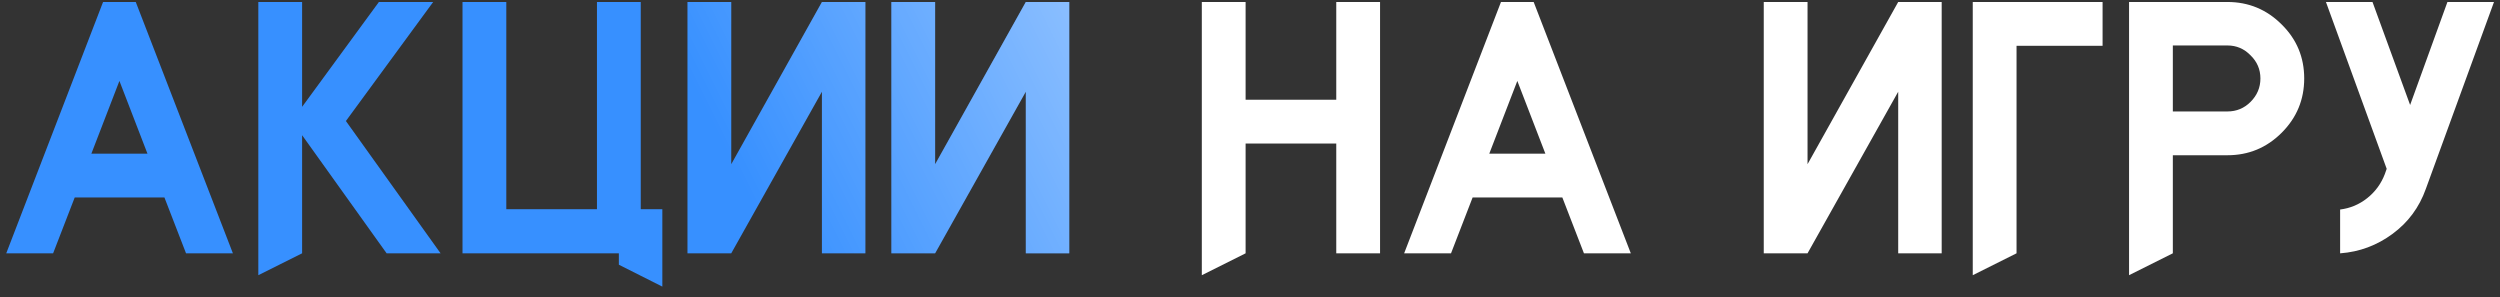 <?xml version="1.0" encoding="UTF-8"?> <svg xmlns="http://www.w3.org/2000/svg" width="227" height="27" viewBox="0 0 227 27" fill="none"><rect x="0" y="0" width="227" height="27" fill="#333333" stroke="none"/><path d="M16.891 23L14.931 17.932H6.783L4.823 23H0.567L9.359 0.18H12.327L21.147 23H16.891ZM8.295 13.956H13.391L10.843 7.348L8.295 13.956ZM27.432 0.18V9.7L34.404 0.18H39.332L31.408 10.988L40.004 23H35.104L27.432 12.276V23L23.456 24.988V0.18H27.432ZM56.192 24.036V23H41.996V0.18H45.972V18.996H54.204V0.18H58.18V18.996H60.14V26.024L56.192 24.036ZM74.63 0.18H78.578V23H74.63V8.328L66.398 23H62.422V0.18H66.398V14.908L74.63 0.18ZM93.142 0.18H97.09V23H93.142V8.328L84.91 23H80.934V0.18H84.91V14.908L93.142 0.18Z" fill="#3790FF"></path><path d="M16.891 23L14.931 17.932H6.783L4.823 23H0.567L9.359 0.18H12.327L21.147 23H16.891ZM8.295 13.956H13.391L10.843 7.348L8.295 13.956ZM27.432 0.18V9.7L34.404 0.18H39.332L31.408 10.988L40.004 23H35.104L27.432 12.276V23L23.456 24.988V0.18H27.432ZM56.192 24.036V23H41.996V0.18H45.972V18.996H54.204V0.18H58.18V18.996H60.14V26.024L56.192 24.036ZM74.63 0.18H78.578V23H74.63V8.328L66.398 23H62.422V0.18H66.398V14.908L74.63 0.18ZM93.142 0.18H97.09V23H93.142V8.328L84.91 23H80.934V0.18H84.91V14.908L93.142 0.18Z" fill="url(#paint0_linear_2003_1144)" fill-opacity="0.5"></path><path d="M121.333 13.032H113.101V23L109.125 24.988V0.18H113.101V9.056H121.333V0.18H125.309V23H121.333V13.032ZM143.821 23L141.861 17.932H133.713L131.753 23H127.497L136.289 0.18H139.257L148.077 23H143.821ZM135.225 13.956H140.321L137.773 7.348L135.225 13.956ZM172.357 0.18H176.305V23H172.357V8.328L164.125 23H160.149V0.18H164.125V14.908L172.357 0.18ZM179.126 0.18H190.914V4.156H183.102V23L179.126 24.988V0.18ZM197.294 23L193.318 24.988V0.18H202.25C204.173 0.18 205.815 0.861 207.178 2.224C208.541 3.568 209.222 5.201 209.222 7.124C209.222 9.047 208.541 10.689 207.178 12.052C205.815 13.415 204.173 14.096 202.25 14.096H197.294V23ZM197.294 10.12H202.25C203.071 10.12 203.771 9.831 204.35 9.252C204.947 8.655 205.246 7.945 205.246 7.124C205.246 6.303 204.947 5.603 204.35 5.024C203.771 4.427 203.071 4.128 202.25 4.128H197.294V10.12ZM220.267 17.148C219.67 18.828 218.662 20.191 217.243 21.236C215.824 22.281 214.247 22.869 212.511 23H212.483V19.024C213.398 18.912 214.219 18.567 214.947 17.988C215.675 17.409 216.207 16.681 216.543 15.804L216.711 15.328L211.195 0.18H215.423L218.839 9.532L222.227 0.18H226.455L220.267 17.148Z" fill="white"></path><defs><linearGradient id="paint0_linear_2003_1144" x1="164.433" y1="18.5" x2="59.364" y2="71.02" gradientUnits="userSpaceOnUse"><stop stop-color="white" stop-opacity="0"></stop><stop offset="0.384" stop-color="white"></stop><stop offset="0.732" stop-color="white" stop-opacity="0"></stop></linearGradient></defs></svg> 